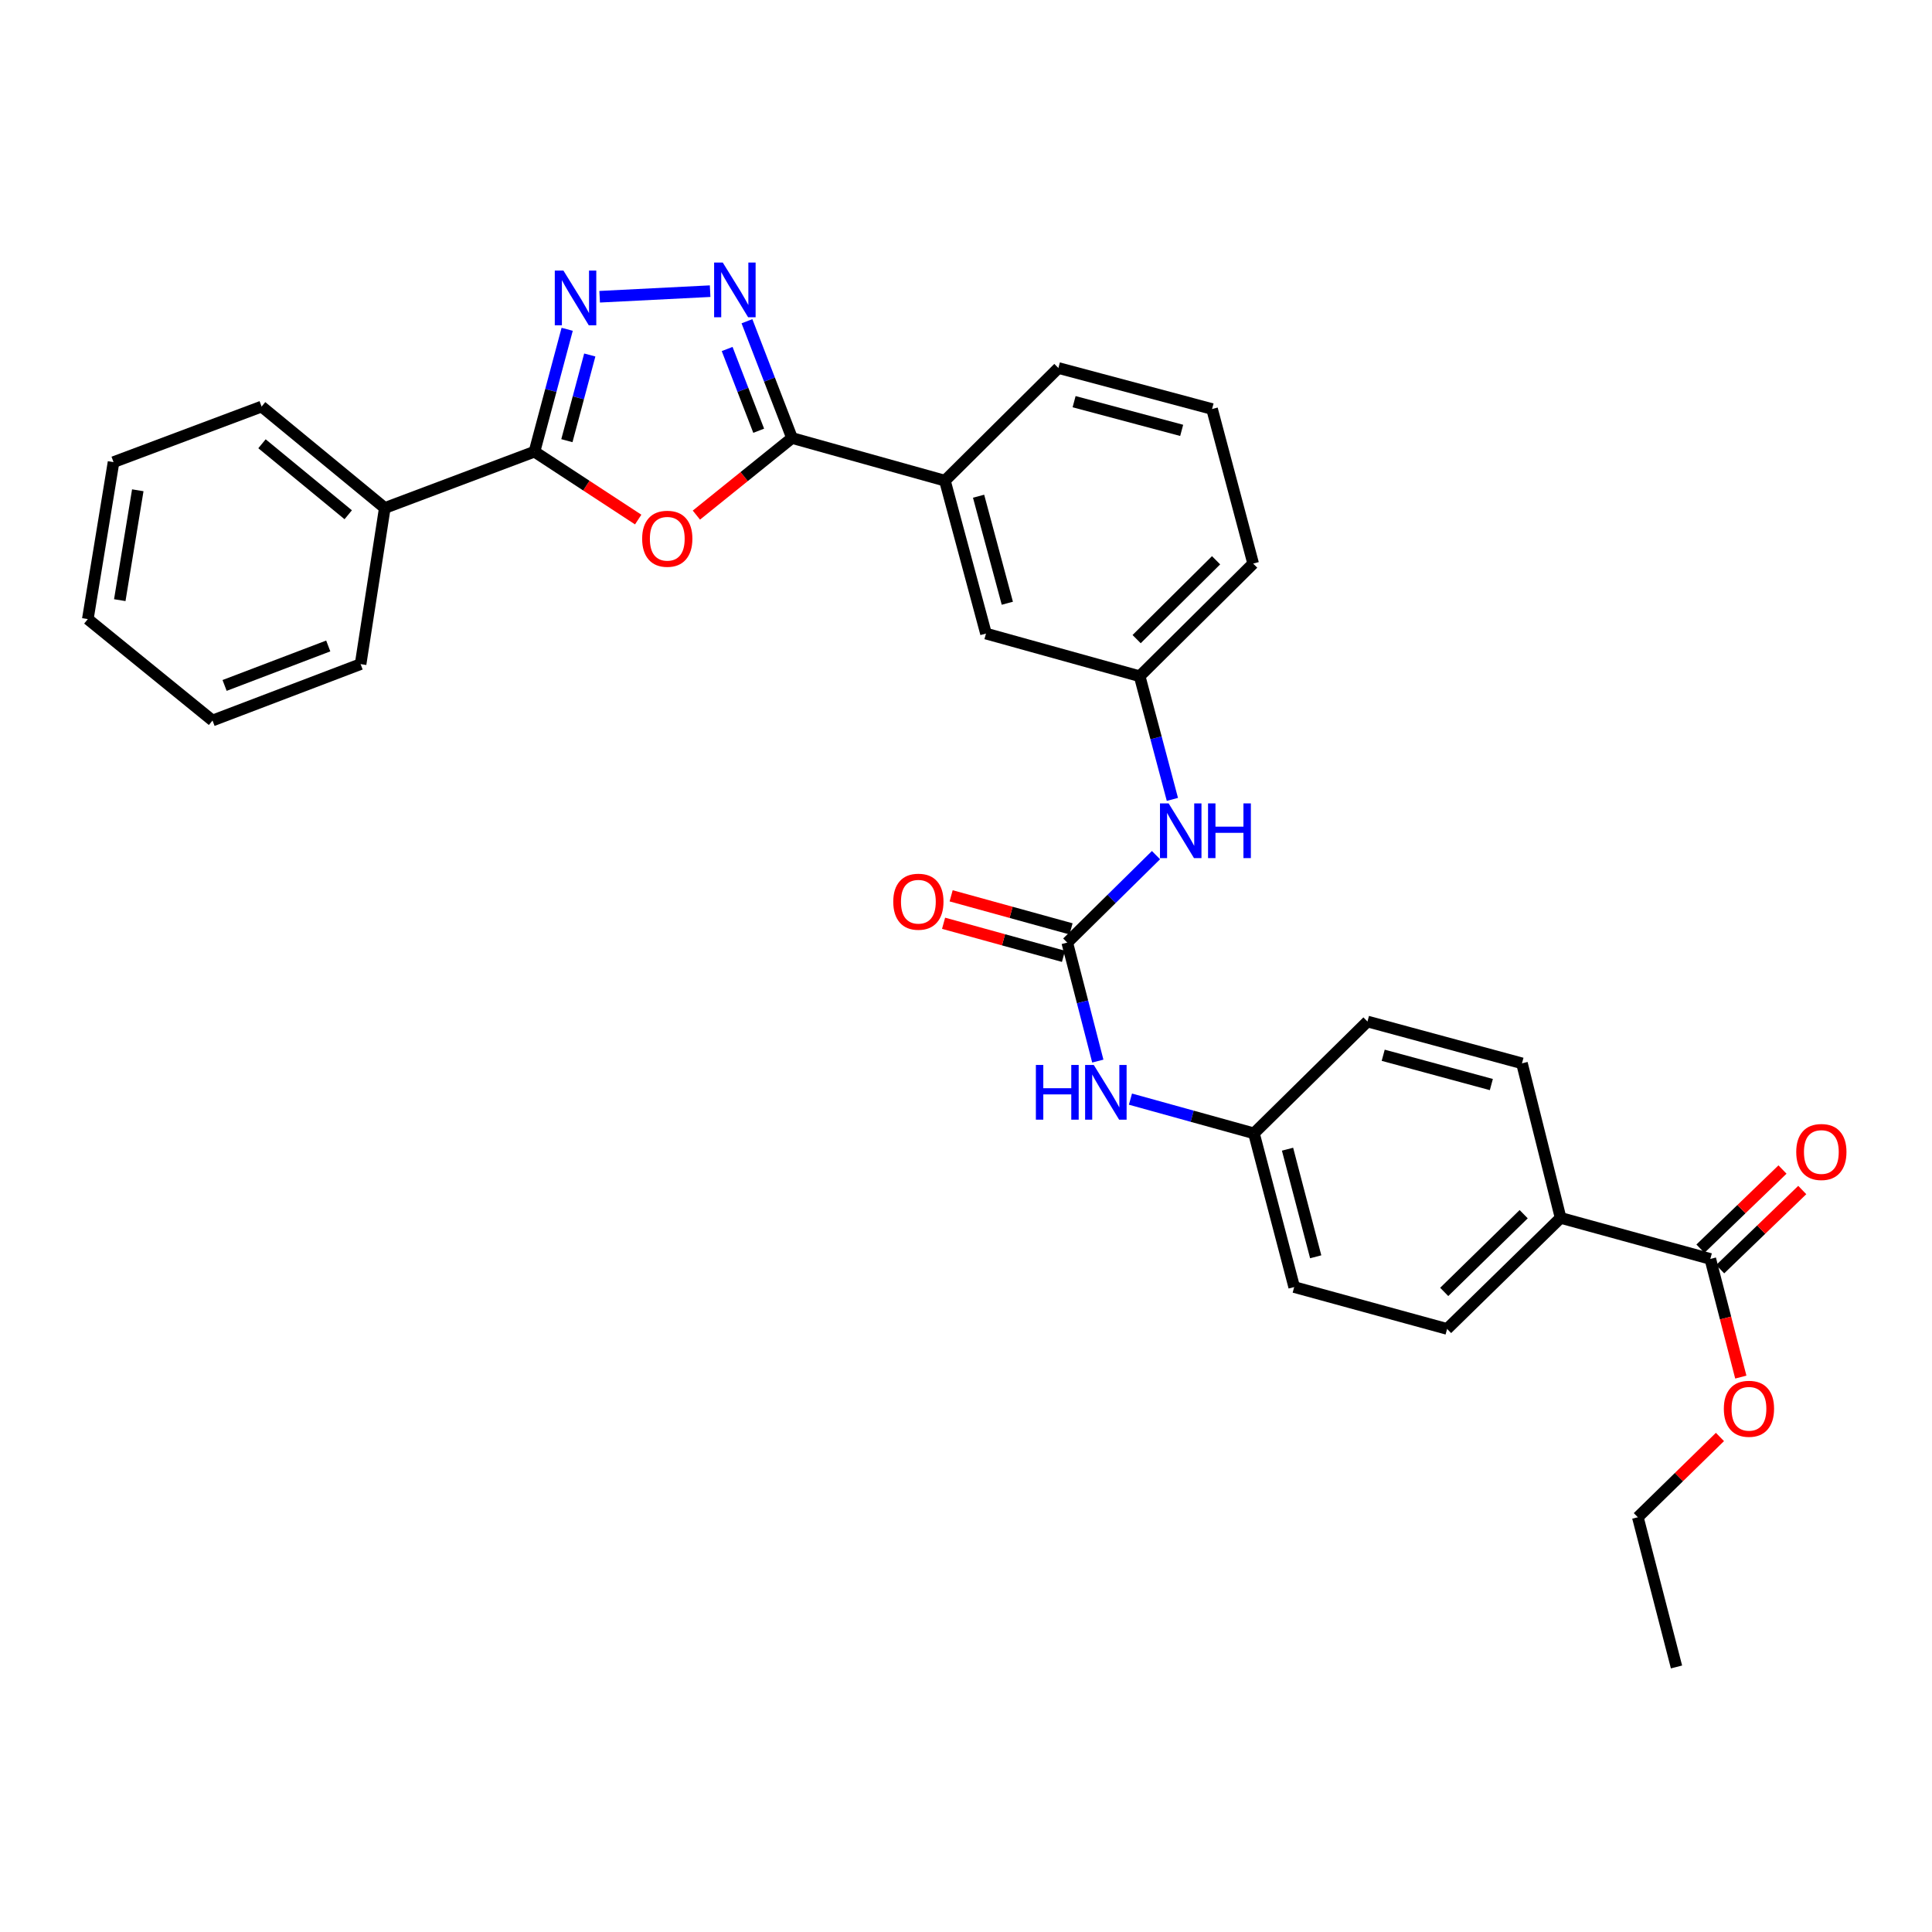 <?xml version='1.0' encoding='iso-8859-1'?>
<svg version='1.1' baseProfile='full'
              xmlns='http://www.w3.org/2000/svg'
                      xmlns:rdkit='http://www.rdkit.org/xml'
                      xmlns:xlink='http://www.w3.org/1999/xlink'
                  xml:space='preserve'
width='1000px' height='1000px' viewBox='0 0 1000 1000'>
<!-- END OF HEADER -->
<rect style='opacity:1.0;fill:#FFFFFF;stroke:none' width='1000' height='1000' x='0' y='0'> </rect>
<path class='bond-2' d='M 360.452,266.621 L 385.199,246.666' style='fill:none;fill-rule:evenodd;stroke:#FF0000;stroke-width:6px;stroke-linecap:butt;stroke-linejoin:miter;stroke-opacity:1' />
<path class='bond-2' d='M 385.199,246.666 L 409.947,226.71' style='fill:none;fill-rule:evenodd;stroke:#000000;stroke-width:6px;stroke-linecap:butt;stroke-linejoin:miter;stroke-opacity:1' />
<path class='bond-3' d='M 330.325,268.922 L 303.484,251.354' style='fill:none;fill-rule:evenodd;stroke:#FF0000;stroke-width:6px;stroke-linecap:butt;stroke-linejoin:miter;stroke-opacity:1' />
<path class='bond-3' d='M 303.484,251.354 L 276.643,233.785' style='fill:none;fill-rule:evenodd;stroke:#000000;stroke-width:6px;stroke-linecap:butt;stroke-linejoin:miter;stroke-opacity:1' />
<path class='bond-0' d='M 386.622,166.271 L 398.284,196.491' style='fill:none;fill-rule:evenodd;stroke:#0000FF;stroke-width:6px;stroke-linecap:butt;stroke-linejoin:miter;stroke-opacity:1' />
<path class='bond-0' d='M 398.284,196.491 L 409.947,226.71' style='fill:none;fill-rule:evenodd;stroke:#000000;stroke-width:6px;stroke-linecap:butt;stroke-linejoin:miter;stroke-opacity:1' />
<path class='bond-0' d='M 376.371,180.643 L 384.535,201.797' style='fill:none;fill-rule:evenodd;stroke:#0000FF;stroke-width:6px;stroke-linecap:butt;stroke-linejoin:miter;stroke-opacity:1' />
<path class='bond-0' d='M 384.535,201.797 L 392.699,222.951' style='fill:none;fill-rule:evenodd;stroke:#000000;stroke-width:6px;stroke-linecap:butt;stroke-linejoin:miter;stroke-opacity:1' />
<path class='bond-31' d='M 367.56,150.704 L 310.382,153.594' style='fill:none;fill-rule:evenodd;stroke:#0000FF;stroke-width:6px;stroke-linecap:butt;stroke-linejoin:miter;stroke-opacity:1' />
<path class='bond-1' d='M 293.565,170.443 L 285.104,202.114' style='fill:none;fill-rule:evenodd;stroke:#0000FF;stroke-width:6px;stroke-linecap:butt;stroke-linejoin:miter;stroke-opacity:1' />
<path class='bond-1' d='M 285.104,202.114 L 276.643,233.785' style='fill:none;fill-rule:evenodd;stroke:#000000;stroke-width:6px;stroke-linecap:butt;stroke-linejoin:miter;stroke-opacity:1' />
<path class='bond-1' d='M 305.265,183.749 L 299.342,205.918' style='fill:none;fill-rule:evenodd;stroke:#0000FF;stroke-width:6px;stroke-linecap:butt;stroke-linejoin:miter;stroke-opacity:1' />
<path class='bond-1' d='M 299.342,205.918 L 293.42,228.087' style='fill:none;fill-rule:evenodd;stroke:#000000;stroke-width:6px;stroke-linecap:butt;stroke-linejoin:miter;stroke-opacity:1' />
<path class='bond-6' d='M 409.947,226.71 L 489.089,248.793' style='fill:none;fill-rule:evenodd;stroke:#000000;stroke-width:6px;stroke-linecap:butt;stroke-linejoin:miter;stroke-opacity:1' />
<path class='bond-11' d='M 276.643,233.785 L 199.171,262.933' style='fill:none;fill-rule:evenodd;stroke:#000000;stroke-width:6px;stroke-linecap:butt;stroke-linejoin:miter;stroke-opacity:1' />
<path class='bond-4' d='M 552.413,487.89 L 575.377,465.252' style='fill:none;fill-rule:evenodd;stroke:#000000;stroke-width:6px;stroke-linecap:butt;stroke-linejoin:miter;stroke-opacity:1' />
<path class='bond-4' d='M 575.377,465.252 L 598.342,442.615' style='fill:none;fill-rule:evenodd;stroke:#0000FF;stroke-width:6px;stroke-linecap:butt;stroke-linejoin:miter;stroke-opacity:1' />
<path class='bond-8' d='M 552.413,487.89 L 560.319,518.554' style='fill:none;fill-rule:evenodd;stroke:#000000;stroke-width:6px;stroke-linecap:butt;stroke-linejoin:miter;stroke-opacity:1' />
<path class='bond-8' d='M 560.319,518.554 L 568.224,549.218' style='fill:none;fill-rule:evenodd;stroke:#0000FF;stroke-width:6px;stroke-linecap:butt;stroke-linejoin:miter;stroke-opacity:1' />
<path class='bond-10' d='M 554.372,480.786 L 523.339,472.23' style='fill:none;fill-rule:evenodd;stroke:#000000;stroke-width:6px;stroke-linecap:butt;stroke-linejoin:miter;stroke-opacity:1' />
<path class='bond-10' d='M 523.339,472.23 L 492.307,463.674' style='fill:none;fill-rule:evenodd;stroke:#FF0000;stroke-width:6px;stroke-linecap:butt;stroke-linejoin:miter;stroke-opacity:1' />
<path class='bond-10' d='M 550.454,494.994 L 519.422,486.438' style='fill:none;fill-rule:evenodd;stroke:#000000;stroke-width:6px;stroke-linecap:butt;stroke-linejoin:miter;stroke-opacity:1' />
<path class='bond-10' d='M 519.422,486.438 L 488.39,477.882' style='fill:none;fill-rule:evenodd;stroke:#FF0000;stroke-width:6px;stroke-linecap:butt;stroke-linejoin:miter;stroke-opacity:1' />
<path class='bond-5' d='M 885.252,651.628 L 807.771,630.373' style='fill:none;fill-rule:evenodd;stroke:#000000;stroke-width:6px;stroke-linecap:butt;stroke-linejoin:miter;stroke-opacity:1' />
<path class='bond-14' d='M 890.367,656.932 L 911.608,636.445' style='fill:none;fill-rule:evenodd;stroke:#000000;stroke-width:6px;stroke-linecap:butt;stroke-linejoin:miter;stroke-opacity:1' />
<path class='bond-14' d='M 911.608,636.445 L 932.849,615.957' style='fill:none;fill-rule:evenodd;stroke:#FF0000;stroke-width:6px;stroke-linecap:butt;stroke-linejoin:miter;stroke-opacity:1' />
<path class='bond-14' d='M 880.136,646.324 L 901.376,625.837' style='fill:none;fill-rule:evenodd;stroke:#000000;stroke-width:6px;stroke-linecap:butt;stroke-linejoin:miter;stroke-opacity:1' />
<path class='bond-14' d='M 901.376,625.837 L 922.617,605.35' style='fill:none;fill-rule:evenodd;stroke:#FF0000;stroke-width:6px;stroke-linecap:butt;stroke-linejoin:miter;stroke-opacity:1' />
<path class='bond-18' d='M 885.252,651.628 L 893.146,682.204' style='fill:none;fill-rule:evenodd;stroke:#000000;stroke-width:6px;stroke-linecap:butt;stroke-linejoin:miter;stroke-opacity:1' />
<path class='bond-18' d='M 893.146,682.204 L 901.04,712.78' style='fill:none;fill-rule:evenodd;stroke:#FF0000;stroke-width:6px;stroke-linecap:butt;stroke-linejoin:miter;stroke-opacity:1' />
<path class='bond-12' d='M 489.089,248.793 L 510.344,327.935' style='fill:none;fill-rule:evenodd;stroke:#000000;stroke-width:6px;stroke-linecap:butt;stroke-linejoin:miter;stroke-opacity:1' />
<path class='bond-12' d='M 506.511,256.841 L 521.39,312.241' style='fill:none;fill-rule:evenodd;stroke:#000000;stroke-width:6px;stroke-linecap:butt;stroke-linejoin:miter;stroke-opacity:1' />
<path class='bond-21' d='M 489.089,248.793 L 547.82,190.48' style='fill:none;fill-rule:evenodd;stroke:#000000;stroke-width:6px;stroke-linecap:butt;stroke-linejoin:miter;stroke-opacity:1' />
<path class='bond-7' d='M 606.83,413.766 L 598.359,381.892' style='fill:none;fill-rule:evenodd;stroke:#0000FF;stroke-width:6px;stroke-linecap:butt;stroke-linejoin:miter;stroke-opacity:1' />
<path class='bond-7' d='M 598.359,381.892 L 589.888,350.017' style='fill:none;fill-rule:evenodd;stroke:#000000;stroke-width:6px;stroke-linecap:butt;stroke-linejoin:miter;stroke-opacity:1' />
<path class='bond-17' d='M 585.119,568.905 L 617.082,577.761' style='fill:none;fill-rule:evenodd;stroke:#0000FF;stroke-width:6px;stroke-linecap:butt;stroke-linejoin:miter;stroke-opacity:1' />
<path class='bond-17' d='M 617.082,577.761 L 649.044,586.618' style='fill:none;fill-rule:evenodd;stroke:#000000;stroke-width:6px;stroke-linecap:butt;stroke-linejoin:miter;stroke-opacity:1' />
<path class='bond-9' d='M 807.771,630.373 L 749.016,687.85' style='fill:none;fill-rule:evenodd;stroke:#000000;stroke-width:6px;stroke-linecap:butt;stroke-linejoin:miter;stroke-opacity:1' />
<path class='bond-9' d='M 788.652,628.459 L 747.523,668.694' style='fill:none;fill-rule:evenodd;stroke:#000000;stroke-width:6px;stroke-linecap:butt;stroke-linejoin:miter;stroke-opacity:1' />
<path class='bond-34' d='M 807.771,630.373 L 787.769,550.387' style='fill:none;fill-rule:evenodd;stroke:#000000;stroke-width:6px;stroke-linecap:butt;stroke-linejoin:miter;stroke-opacity:1' />
<path class='bond-24' d='M 199.171,262.933 L 135.405,210.441' style='fill:none;fill-rule:evenodd;stroke:#000000;stroke-width:6px;stroke-linecap:butt;stroke-linejoin:miter;stroke-opacity:1' />
<path class='bond-24' d='M 180.239,266.438 L 135.603,229.694' style='fill:none;fill-rule:evenodd;stroke:#000000;stroke-width:6px;stroke-linecap:butt;stroke-linejoin:miter;stroke-opacity:1' />
<path class='bond-25' d='M 199.171,262.933 L 186.643,343.746' style='fill:none;fill-rule:evenodd;stroke:#000000;stroke-width:6px;stroke-linecap:butt;stroke-linejoin:miter;stroke-opacity:1' />
<path class='bond-13' d='M 510.344,327.935 L 589.888,350.017' style='fill:none;fill-rule:evenodd;stroke:#000000;stroke-width:6px;stroke-linecap:butt;stroke-linejoin:miter;stroke-opacity:1' />
<path class='bond-33' d='M 589.888,350.017 L 648.635,291.704' style='fill:none;fill-rule:evenodd;stroke:#000000;stroke-width:6px;stroke-linecap:butt;stroke-linejoin:miter;stroke-opacity:1' />
<path class='bond-33' d='M 588.318,330.811 L 629.44,289.992' style='fill:none;fill-rule:evenodd;stroke:#000000;stroke-width:6px;stroke-linecap:butt;stroke-linejoin:miter;stroke-opacity:1' />
<path class='bond-15' d='M 787.769,550.387 L 707.799,528.73' style='fill:none;fill-rule:evenodd;stroke:#000000;stroke-width:6px;stroke-linecap:butt;stroke-linejoin:miter;stroke-opacity:1' />
<path class='bond-15' d='M 771.921,561.364 L 715.942,546.204' style='fill:none;fill-rule:evenodd;stroke:#000000;stroke-width:6px;stroke-linecap:butt;stroke-linejoin:miter;stroke-opacity:1' />
<path class='bond-16' d='M 749.016,687.85 L 669.874,666.178' style='fill:none;fill-rule:evenodd;stroke:#000000;stroke-width:6px;stroke-linecap:butt;stroke-linejoin:miter;stroke-opacity:1' />
<path class='bond-19' d='M 649.044,586.618 L 707.799,528.73' style='fill:none;fill-rule:evenodd;stroke:#000000;stroke-width:6px;stroke-linecap:butt;stroke-linejoin:miter;stroke-opacity:1' />
<path class='bond-20' d='M 649.044,586.618 L 669.874,666.178' style='fill:none;fill-rule:evenodd;stroke:#000000;stroke-width:6px;stroke-linecap:butt;stroke-linejoin:miter;stroke-opacity:1' />
<path class='bond-20' d='M 666.426,594.819 L 681.007,650.511' style='fill:none;fill-rule:evenodd;stroke:#000000;stroke-width:6px;stroke-linecap:butt;stroke-linejoin:miter;stroke-opacity:1' />
<path class='bond-26' d='M 890.243,743.775 L 868.994,764.55' style='fill:none;fill-rule:evenodd;stroke:#FF0000;stroke-width:6px;stroke-linecap:butt;stroke-linejoin:miter;stroke-opacity:1' />
<path class='bond-26' d='M 868.994,764.55 L 847.744,785.325' style='fill:none;fill-rule:evenodd;stroke:#000000;stroke-width:6px;stroke-linecap:butt;stroke-linejoin:miter;stroke-opacity:1' />
<path class='bond-22' d='M 547.82,190.48 L 627.363,211.711' style='fill:none;fill-rule:evenodd;stroke:#000000;stroke-width:6px;stroke-linecap:butt;stroke-linejoin:miter;stroke-opacity:1' />
<path class='bond-22' d='M 555.951,207.904 L 611.631,222.765' style='fill:none;fill-rule:evenodd;stroke:#000000;stroke-width:6px;stroke-linecap:butt;stroke-linejoin:miter;stroke-opacity:1' />
<path class='bond-23' d='M 627.363,211.711 L 648.635,291.704' style='fill:none;fill-rule:evenodd;stroke:#000000;stroke-width:6px;stroke-linecap:butt;stroke-linejoin:miter;stroke-opacity:1' />
<path class='bond-29' d='M 135.405,210.441 L 58.768,239.197' style='fill:none;fill-rule:evenodd;stroke:#000000;stroke-width:6px;stroke-linecap:butt;stroke-linejoin:miter;stroke-opacity:1' />
<path class='bond-28' d='M 186.643,343.746 L 109.998,372.935' style='fill:none;fill-rule:evenodd;stroke:#000000;stroke-width:6px;stroke-linecap:butt;stroke-linejoin:miter;stroke-opacity:1' />
<path class='bond-28' d='M 169.901,334.351 L 116.25,354.783' style='fill:none;fill-rule:evenodd;stroke:#000000;stroke-width:6px;stroke-linecap:butt;stroke-linejoin:miter;stroke-opacity:1' />
<path class='bond-27' d='M 847.744,785.325 L 867.754,862.814' style='fill:none;fill-rule:evenodd;stroke:#000000;stroke-width:6px;stroke-linecap:butt;stroke-linejoin:miter;stroke-opacity:1' />
<path class='bond-30' d='M 109.998,372.935 L 45.455,320.443' style='fill:none;fill-rule:evenodd;stroke:#000000;stroke-width:6px;stroke-linecap:butt;stroke-linejoin:miter;stroke-opacity:1' />
<path class='bond-32' d='M 58.768,239.197 L 45.455,320.443' style='fill:none;fill-rule:evenodd;stroke:#000000;stroke-width:6px;stroke-linecap:butt;stroke-linejoin:miter;stroke-opacity:1' />
<path class='bond-32' d='M 71.315,253.767 L 61.995,310.639' style='fill:none;fill-rule:evenodd;stroke:#000000;stroke-width:6px;stroke-linecap:butt;stroke-linejoin:miter;stroke-opacity:1' />
<path  class='atom-0' d='M 332.379 278.856
Q 332.379 272.056, 335.739 268.256
Q 339.099 264.456, 345.379 264.456
Q 351.659 264.456, 355.019 268.256
Q 358.379 272.056, 358.379 278.856
Q 358.379 285.736, 354.979 289.656
Q 351.579 293.536, 345.379 293.536
Q 339.139 293.536, 335.739 289.656
Q 332.379 285.776, 332.379 278.856
M 345.379 290.336
Q 349.699 290.336, 352.019 287.456
Q 354.379 284.536, 354.379 278.856
Q 354.379 273.296, 352.019 270.496
Q 349.699 267.656, 345.379 267.656
Q 341.059 267.656, 338.699 270.456
Q 336.379 273.256, 336.379 278.856
Q 336.379 284.576, 338.699 287.456
Q 341.059 290.336, 345.379 290.336
' fill='#FF0000'/>
<path  class='atom-1' d='M 374.105 135.897
L 383.385 150.897
Q 384.305 152.377, 385.785 155.057
Q 387.265 157.737, 387.345 157.897
L 387.345 135.897
L 391.105 135.897
L 391.105 164.217
L 387.225 164.217
L 377.265 147.817
Q 376.105 145.897, 374.865 143.697
Q 373.665 141.497, 373.305 140.817
L 373.305 164.217
L 369.625 164.217
L 369.625 135.897
L 374.105 135.897
' fill='#0000FF'/>
<path  class='atom-2' d='M 291.638 140.065
L 300.918 155.065
Q 301.838 156.545, 303.318 159.225
Q 304.798 161.905, 304.878 162.065
L 304.878 140.065
L 308.638 140.065
L 308.638 168.385
L 304.758 168.385
L 294.798 151.985
Q 293.638 150.065, 292.398 147.865
Q 291.198 145.665, 290.838 144.985
L 290.838 168.385
L 287.158 168.385
L 287.158 140.065
L 291.638 140.065
' fill='#0000FF'/>
<path  class='atom-8' d='M 604.883 415.835
L 614.163 430.835
Q 615.083 432.315, 616.563 434.995
Q 618.043 437.675, 618.123 437.835
L 618.123 415.835
L 621.883 415.835
L 621.883 444.155
L 618.003 444.155
L 608.043 427.755
Q 606.883 425.835, 605.643 423.635
Q 604.443 421.435, 604.083 420.755
L 604.083 444.155
L 600.403 444.155
L 600.403 415.835
L 604.883 415.835
' fill='#0000FF'/>
<path  class='atom-8' d='M 625.283 415.835
L 629.123 415.835
L 629.123 427.875
L 643.603 427.875
L 643.603 415.835
L 647.443 415.835
L 647.443 444.155
L 643.603 444.155
L 643.603 431.075
L 629.123 431.075
L 629.123 444.155
L 625.283 444.155
L 625.283 415.835
' fill='#0000FF'/>
<path  class='atom-9' d='M 536.171 551.219
L 540.011 551.219
L 540.011 563.259
L 554.491 563.259
L 554.491 551.219
L 558.331 551.219
L 558.331 579.539
L 554.491 579.539
L 554.491 566.459
L 540.011 566.459
L 540.011 579.539
L 536.171 579.539
L 536.171 551.219
' fill='#0000FF'/>
<path  class='atom-9' d='M 566.131 551.219
L 575.411 566.219
Q 576.331 567.699, 577.811 570.379
Q 579.291 573.059, 579.371 573.219
L 579.371 551.219
L 583.131 551.219
L 583.131 579.539
L 579.251 579.539
L 569.291 563.139
Q 568.131 561.219, 566.891 559.019
Q 565.691 556.819, 565.331 556.139
L 565.331 579.539
L 561.651 579.539
L 561.651 551.219
L 566.131 551.219
' fill='#0000FF'/>
<path  class='atom-11' d='M 462.35 466.723
Q 462.35 459.923, 465.71 456.123
Q 469.07 452.323, 475.35 452.323
Q 481.63 452.323, 484.99 456.123
Q 488.35 459.923, 488.35 466.723
Q 488.35 473.603, 484.95 477.523
Q 481.55 481.403, 475.35 481.403
Q 469.11 481.403, 465.71 477.523
Q 462.35 473.643, 462.35 466.723
M 475.35 478.203
Q 479.67 478.203, 481.99 475.323
Q 484.35 472.403, 484.35 466.723
Q 484.35 461.163, 481.99 458.363
Q 479.67 455.523, 475.35 455.523
Q 471.03 455.523, 468.67 458.323
Q 466.35 461.123, 466.35 466.723
Q 466.35 472.443, 468.67 475.323
Q 471.03 478.203, 475.35 478.203
' fill='#FF0000'/>
<path  class='atom-15' d='M 929.729 596.269
Q 929.729 589.469, 933.089 585.669
Q 936.449 581.869, 942.729 581.869
Q 949.009 581.869, 952.369 585.669
Q 955.729 589.469, 955.729 596.269
Q 955.729 603.149, 952.329 607.069
Q 948.929 610.949, 942.729 610.949
Q 936.489 610.949, 933.089 607.069
Q 929.729 603.189, 929.729 596.269
M 942.729 607.749
Q 947.049 607.749, 949.369 604.869
Q 951.729 601.949, 951.729 596.269
Q 951.729 590.709, 949.369 587.909
Q 947.049 585.069, 942.729 585.069
Q 938.409 585.069, 936.049 587.869
Q 933.729 590.669, 933.729 596.269
Q 933.729 601.989, 936.049 604.869
Q 938.409 607.749, 942.729 607.749
' fill='#FF0000'/>
<path  class='atom-19' d='M 892.254 729.18
Q 892.254 722.38, 895.614 718.58
Q 898.974 714.78, 905.254 714.78
Q 911.534 714.78, 914.894 718.58
Q 918.254 722.38, 918.254 729.18
Q 918.254 736.06, 914.854 739.98
Q 911.454 743.86, 905.254 743.86
Q 899.014 743.86, 895.614 739.98
Q 892.254 736.1, 892.254 729.18
M 905.254 740.66
Q 909.574 740.66, 911.894 737.78
Q 914.254 734.86, 914.254 729.18
Q 914.254 723.62, 911.894 720.82
Q 909.574 717.98, 905.254 717.98
Q 900.934 717.98, 898.574 720.78
Q 896.254 723.58, 896.254 729.18
Q 896.254 734.9, 898.574 737.78
Q 900.934 740.66, 905.254 740.66
' fill='#FF0000'/>
</svg>
